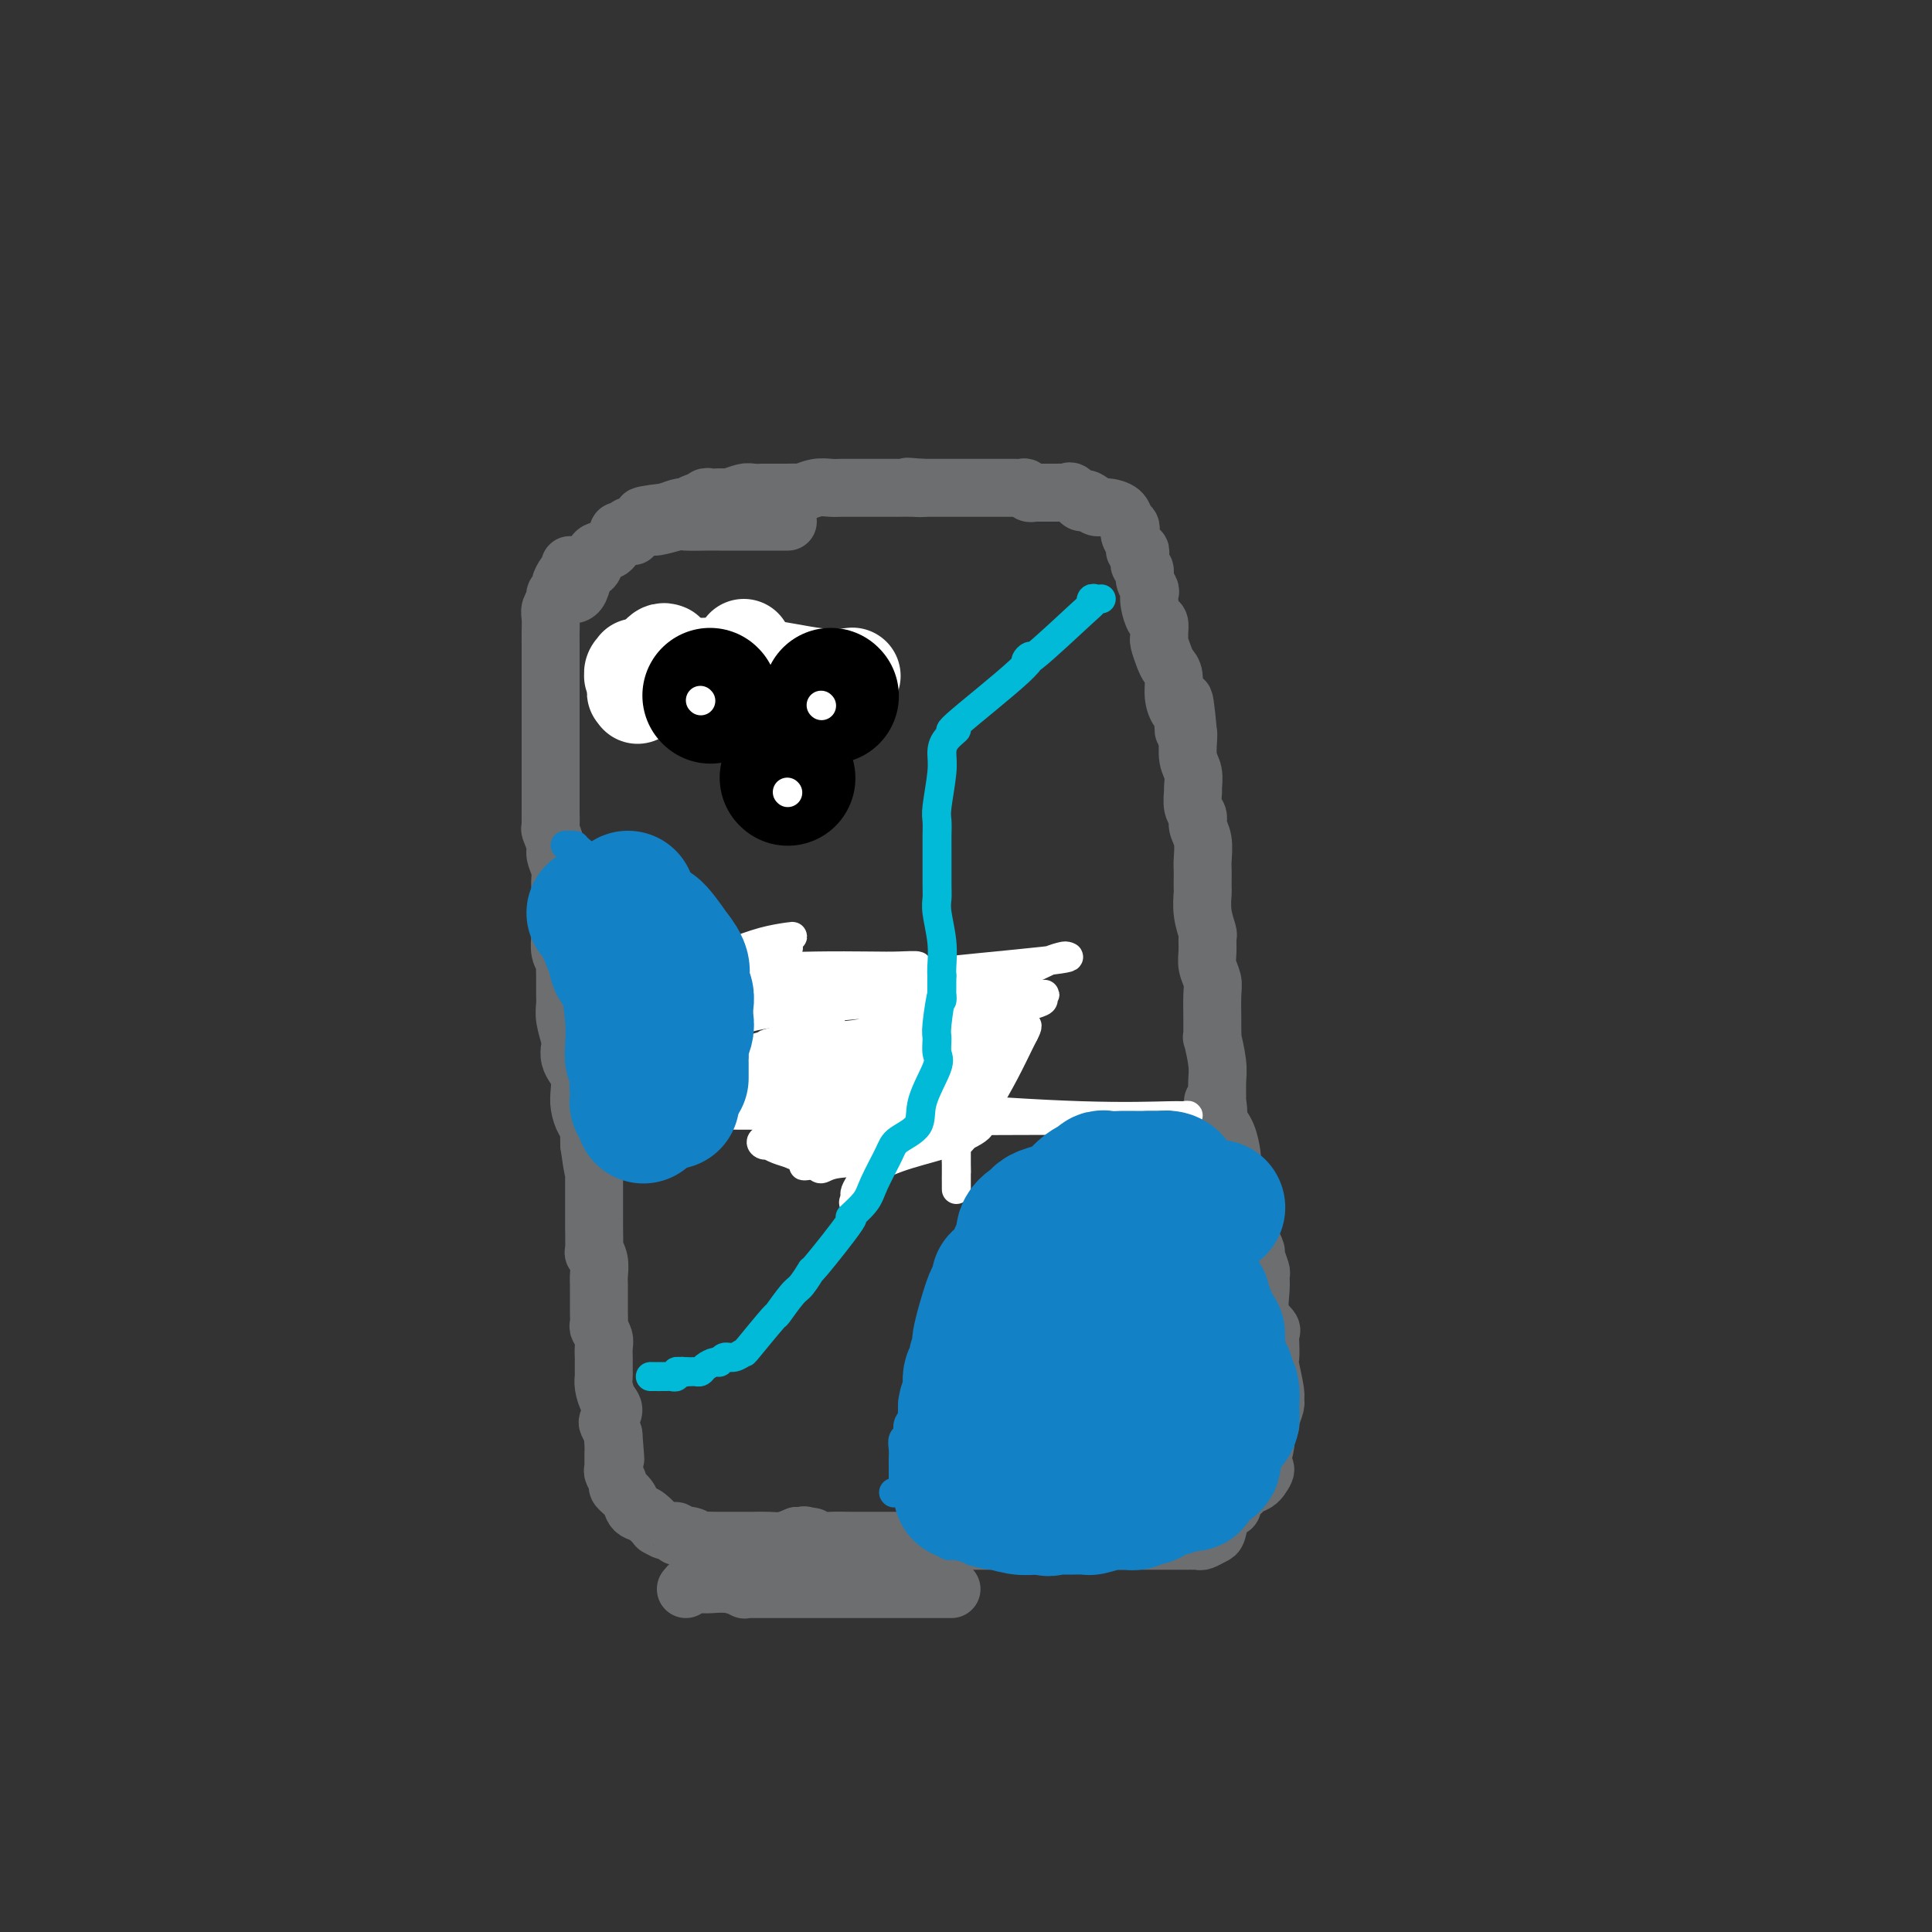 <svg viewBox='0 0 400 400' version='1.1' xmlns='http://www.w3.org/2000/svg' xmlns:xlink='http://www.w3.org/1999/xlink'><rect x="0" y="0" width="400" height="400" fill="#333333" stroke="none"/><g fill='none' stroke='#6D6E70' stroke-width='12' stroke-linecap='round' stroke-linejoin='round'><path d='M163,108c0.098,-0.000 0.197,-0.000 0,0c-0.197,0.000 -0.689,0.000 -1,0c-0.311,-0.000 -0.440,-0.000 -1,0c-0.560,0.000 -1.549,0.000 -2,0c-0.451,-0.000 -0.363,-0.000 -1,0c-0.637,0.000 -1.998,0.000 -3,0c-1.002,-0.000 -1.645,-0.000 -2,0c-0.355,0.000 -0.424,0.000 -1,0c-0.576,-0.000 -1.661,-0.000 -2,0c-0.339,0.000 0.067,0.000 0,0c-0.067,-0.000 -0.607,-0.001 -1,0c-0.393,0.001 -0.641,0.004 -1,0c-0.359,-0.004 -0.830,-0.016 -2,0c-1.170,0.016 -3.038,0.060 -4,0c-0.962,-0.060 -1.018,-0.222 -2,0c-0.982,0.222 -2.890,0.830 -4,1c-1.110,0.170 -1.421,-0.099 -2,0c-0.579,0.099 -1.425,0.565 -2,1c-0.575,0.435 -0.879,0.839 -1,1c-0.121,0.161 -0.061,0.081 0,0'/><path d='M118,117c-0.022,0.438 -0.043,0.877 0,1c0.043,0.123 0.151,-0.069 0,0c-0.151,0.069 -0.561,0.399 -1,1c-0.439,0.601 -0.906,1.474 -1,2c-0.094,0.526 0.185,0.706 0,1c-0.185,0.294 -0.834,0.702 -1,1c-0.166,0.298 0.152,0.487 0,1c-0.152,0.513 -0.773,1.349 -1,2c-0.227,0.651 -0.061,1.116 0,2c0.061,0.884 0.016,2.187 0,3c-0.016,0.813 -0.004,1.135 0,2c0.004,0.865 0.001,2.271 0,3c-0.001,0.729 -0.000,0.780 0,1c0.000,0.220 0.000,0.609 0,1c-0.000,0.391 -0.000,0.782 0,2c0.000,1.218 0.000,3.261 0,4c-0.000,0.739 -0.000,0.172 0,1c0.000,0.828 0.000,3.049 0,4c-0.000,0.951 -0.000,0.631 0,1c0.000,0.369 0.000,1.428 0,2c-0.000,0.572 -0.000,0.656 0,1c0.000,0.344 0.000,0.948 0,2c-0.000,1.052 -0.000,2.552 0,3c0.000,0.448 0.000,-0.158 0,0c-0.000,0.158 -0.000,1.079 0,2c0.000,0.921 0.000,1.844 0,2c-0.000,0.156 -0.000,-0.453 0,0c0.000,0.453 0.000,1.968 0,3c-0.000,1.032 -0.000,1.581 0,2c0.000,0.419 0.000,0.710 0,1'/><path d='M114,168c-0.005,6.298 -0.016,2.042 0,1c0.016,-1.042 0.061,1.128 0,2c-0.061,0.872 -0.227,0.446 0,1c0.227,0.554 0.845,2.089 1,3c0.155,0.911 -0.155,1.199 0,2c0.155,0.801 0.773,2.115 1,3c0.227,0.885 0.061,1.342 0,2c-0.061,0.658 -0.016,1.518 0,2c0.016,0.482 0.005,0.586 0,1c-0.005,0.414 -0.002,1.140 0,2c0.002,0.860 0.004,1.855 0,3c-0.004,1.145 -0.015,2.439 0,3c0.015,0.561 0.057,0.389 0,1c-0.057,0.611 -0.211,2.006 0,3c0.211,0.994 0.789,1.589 1,2c0.211,0.411 0.056,0.640 0,1c-0.056,0.360 -0.011,0.852 0,2c0.011,1.148 -0.011,2.951 0,4c0.011,1.049 0.055,1.345 0,2c-0.055,0.655 -0.208,1.670 0,3c0.208,1.330 0.777,2.974 1,4c0.223,1.026 0.098,1.433 0,2c-0.098,0.567 -0.171,1.295 0,2c0.171,0.705 0.584,1.386 1,2c0.416,0.614 0.833,1.159 1,2c0.167,0.841 0.083,1.978 0,3c-0.083,1.022 -0.166,1.929 0,3c0.166,1.071 0.581,2.308 1,3c0.419,0.692 0.844,0.840 1,1c0.156,0.160 0.045,0.331 0,1c-0.045,0.669 -0.022,1.834 0,3'/><path d='M122,237c1.464,10.762 1.124,3.168 1,1c-0.124,-2.168 -0.033,1.090 0,3c0.033,1.910 0.009,2.471 0,3c-0.009,0.529 -0.002,1.026 0,2c0.002,0.974 0.001,2.424 0,3c-0.001,0.576 -0.001,0.279 0,1c0.001,0.721 0.004,2.461 0,3c-0.004,0.539 -0.015,-0.123 0,1c0.015,1.123 0.057,4.030 0,5c-0.057,0.970 -0.211,0.004 0,0c0.211,-0.004 0.789,0.953 1,2c0.211,1.047 0.057,2.182 0,3c-0.057,0.818 -0.015,1.317 0,2c0.015,0.683 0.004,1.549 0,2c-0.004,0.451 -0.002,0.487 0,1c0.002,0.513 0.004,1.502 0,2c-0.004,0.498 -0.015,0.503 0,1c0.015,0.497 0.057,1.485 0,2c-0.057,0.515 -0.211,0.557 0,1c0.211,0.443 0.789,1.289 1,2c0.211,0.711 0.057,1.289 0,2c-0.057,0.711 -0.016,1.554 0,2c0.016,0.446 0.007,0.493 0,1c-0.007,0.507 -0.011,1.472 0,2c0.011,0.528 0.038,0.618 0,1c-0.038,0.382 -0.140,1.057 0,2c0.140,0.943 0.524,2.153 1,3c0.476,0.847 1.045,1.330 1,2c-0.045,0.670 -0.704,1.527 -1,2c-0.296,0.473 -0.227,0.564 0,1c0.227,0.436 0.614,1.218 1,2'/><path d='M127,297c0.773,9.471 0.207,3.150 0,1c-0.207,-2.150 -0.055,-0.128 0,1c0.055,1.128 0.014,1.362 0,2c-0.014,0.638 0.001,1.681 0,2c-0.001,0.319 -0.016,-0.084 0,0c0.016,0.084 0.064,0.655 0,1c-0.064,0.345 -0.238,0.463 0,1c0.238,0.537 0.889,1.492 1,2c0.111,0.508 -0.319,0.569 0,1c0.319,0.431 1.386,1.234 2,2c0.614,0.766 0.776,1.497 1,2c0.224,0.503 0.510,0.780 1,1c0.490,0.220 1.183,0.384 2,1c0.817,0.616 1.759,1.686 2,2c0.241,0.314 -0.218,-0.126 0,0c0.218,0.126 1.115,0.819 2,1c0.885,0.181 1.760,-0.149 2,0c0.240,0.149 -0.153,0.776 0,1c0.153,0.224 0.852,0.046 1,0c0.148,-0.046 -0.256,0.040 0,0c0.256,-0.040 1.171,-0.207 2,0c0.829,0.207 1.573,0.788 2,1c0.427,0.212 0.537,0.057 1,0c0.463,-0.057 1.278,-0.015 2,0c0.722,0.015 1.351,0.004 2,0c0.649,-0.004 1.317,-0.000 2,0c0.683,0.000 1.379,-0.003 2,0c0.621,0.003 1.166,0.011 2,0c0.834,-0.011 1.955,-0.041 3,0c1.045,0.041 2.013,0.155 3,0c0.987,-0.155 1.994,-0.577 3,-1'/><path d='M165,318c4.963,0.326 2.871,0.140 2,0c-0.871,-0.140 -0.519,-0.234 0,0c0.519,0.234 1.206,0.795 2,1c0.794,0.205 1.694,0.055 3,0c1.306,-0.055 3.019,-0.015 4,0c0.981,0.015 1.229,0.004 2,0c0.771,-0.004 2.064,-0.001 3,0c0.936,0.001 1.517,0.000 2,0c0.483,-0.000 0.870,-0.000 1,0c0.130,0.000 0.002,0.000 1,0c0.998,-0.000 3.122,-0.000 4,0c0.878,0.000 0.511,0.000 1,0c0.489,-0.000 1.833,-0.000 3,0c1.167,0.000 2.158,0.000 3,0c0.842,-0.000 1.535,-0.000 2,0c0.465,0.000 0.703,0.000 1,0c0.297,-0.000 0.652,-0.000 1,0c0.348,0.000 0.689,0.000 1,0c0.311,-0.000 0.593,-0.000 1,0c0.407,0.000 0.939,0.000 1,0c0.061,-0.000 -0.349,-0.000 0,0c0.349,0.000 1.458,0.000 2,0c0.542,-0.000 0.516,-0.000 1,0c0.484,0.000 1.476,0.000 2,0c0.524,-0.000 0.579,-0.000 1,0c0.421,0.000 1.208,0.000 2,0c0.792,0.000 1.588,0.000 2,0c0.412,0.000 0.440,0.000 1,0c0.560,0.000 1.651,0.000 2,0c0.349,0.000 -0.043,0.000 0,0c0.043,0.000 0.522,0.000 1,0'/><path d='M217,319c8.097,0.155 2.338,0.041 1,0c-1.338,-0.041 1.745,-0.011 3,0c1.255,0.011 0.681,0.003 1,0c0.319,-0.003 1.529,-0.001 3,0c1.471,0.001 3.203,0.000 4,0c0.797,-0.000 0.660,-0.000 1,0c0.340,0.000 1.159,0.000 2,0c0.841,-0.000 1.706,-0.000 2,0c0.294,0.000 0.018,0.000 0,0c-0.018,-0.000 0.221,-0.000 1,0c0.779,0.000 2.096,0.000 3,0c0.904,-0.000 1.395,-0.000 2,0c0.605,0.000 1.324,0.000 2,0c0.676,-0.000 1.309,-0.000 2,0c0.691,0.000 1.441,0.001 2,0c0.559,-0.001 0.927,-0.004 1,0c0.073,0.004 -0.149,0.014 0,0c0.149,-0.014 0.669,-0.051 1,0c0.331,0.051 0.475,0.192 1,0c0.525,-0.192 1.432,-0.715 2,-1c0.568,-0.285 0.796,-0.332 1,-1c0.204,-0.668 0.384,-1.958 1,-3c0.616,-1.042 1.670,-1.837 2,-2c0.330,-0.163 -0.063,0.307 0,0c0.063,-0.307 0.580,-1.392 1,-2c0.420,-0.608 0.741,-0.740 1,-1c0.259,-0.260 0.454,-0.647 1,-1c0.546,-0.353 1.442,-0.672 2,-1c0.558,-0.328 0.779,-0.664 1,-1'/><path d='M261,306c1.874,-2.468 0.559,-2.136 0,-2c-0.559,0.136 -0.361,0.078 0,-1c0.361,-1.078 0.885,-3.175 1,-4c0.115,-0.825 -0.180,-0.378 0,-1c0.180,-0.622 0.834,-2.313 1,-3c0.166,-0.687 -0.155,-0.370 0,-1c0.155,-0.630 0.788,-2.209 1,-3c0.212,-0.791 0.004,-0.796 0,-1c-0.004,-0.204 0.194,-0.608 0,-2c-0.194,-1.392 -0.782,-3.772 -1,-5c-0.218,-1.228 -0.066,-1.303 0,-2c0.066,-0.697 0.046,-2.017 0,-3c-0.046,-0.983 -0.118,-1.630 0,-2c0.118,-0.370 0.425,-0.464 0,-1c-0.425,-0.536 -1.582,-1.513 -2,-3c-0.418,-1.487 -0.097,-3.482 0,-5c0.097,-1.518 -0.030,-2.557 0,-3c0.030,-0.443 0.215,-0.289 0,-1c-0.215,-0.711 -0.832,-2.286 -1,-3c-0.168,-0.714 0.114,-0.566 0,-1c-0.114,-0.434 -0.623,-1.449 -1,-2c-0.377,-0.551 -0.622,-0.639 -1,-2c-0.378,-1.361 -0.890,-3.996 -1,-5c-0.110,-1.004 0.181,-0.377 0,-1c-0.181,-0.623 -0.832,-2.497 -1,-3c-0.168,-0.503 0.149,0.364 0,0c-0.149,-0.364 -0.764,-1.959 -1,-3c-0.236,-1.041 -0.094,-1.526 0,-2c0.094,-0.474 0.141,-0.935 0,-2c-0.141,-1.065 -0.469,-2.733 -1,-4c-0.531,-1.267 -1.266,-2.134 -2,-3'/><path d='M252,232c-1.701,-6.990 -0.455,-2.965 0,-2c0.455,0.965 0.118,-1.130 0,-2c-0.118,-0.870 -0.018,-0.515 0,-1c0.018,-0.485 -0.048,-1.811 0,-3c0.048,-1.189 0.209,-2.241 0,-4c-0.209,-1.759 -0.788,-4.225 -1,-5c-0.212,-0.775 -0.056,0.141 0,0c0.056,-0.141 0.011,-1.339 0,-2c-0.011,-0.661 0.011,-0.784 0,-2c-0.011,-1.216 -0.056,-3.524 0,-5c0.056,-1.476 0.212,-2.119 0,-3c-0.212,-0.881 -0.793,-1.998 -1,-3c-0.207,-1.002 -0.041,-1.887 0,-3c0.041,-1.113 -0.041,-2.454 0,-3c0.041,-0.546 0.207,-0.296 0,-1c-0.207,-0.704 -0.788,-2.363 -1,-4c-0.212,-1.637 -0.057,-3.252 0,-4c0.057,-0.748 0.016,-0.630 0,-1c-0.016,-0.370 -0.008,-1.229 0,-2c0.008,-0.771 0.017,-1.453 0,-2c-0.017,-0.547 -0.061,-0.960 0,-2c0.061,-1.040 0.227,-2.706 0,-4c-0.227,-1.294 -0.846,-2.215 -1,-3c-0.154,-0.785 0.156,-1.435 0,-2c-0.156,-0.565 -0.778,-1.045 -1,-2c-0.222,-0.955 -0.046,-2.385 0,-3c0.046,-0.615 -0.040,-0.413 0,-1c0.040,-0.587 0.207,-1.961 0,-3c-0.207,-1.039 -0.786,-1.741 -1,-3c-0.214,-1.259 -0.061,-3.074 0,-4c0.061,-0.926 0.031,-0.963 0,-1'/><path d='M246,152c-1.166,-12.792 -1.082,-4.772 -1,-2c0.082,2.772 0.163,0.295 0,-1c-0.163,-1.295 -0.568,-1.410 -1,-2c-0.432,-0.590 -0.890,-1.657 -1,-3c-0.110,-1.343 0.128,-2.962 0,-4c-0.128,-1.038 -0.623,-1.495 -1,-2c-0.377,-0.505 -0.636,-1.057 -1,-2c-0.364,-0.943 -0.832,-2.278 -1,-3c-0.168,-0.722 -0.035,-0.830 0,-1c0.035,-0.170 -0.030,-0.403 0,-1c0.030,-0.597 0.153,-1.560 0,-2c-0.153,-0.440 -0.581,-0.358 -1,-1c-0.419,-0.642 -0.829,-2.007 -1,-3c-0.171,-0.993 -0.102,-1.614 0,-2c0.102,-0.386 0.238,-0.537 0,-1c-0.238,-0.463 -0.849,-1.237 -1,-2c-0.151,-0.763 0.157,-1.515 0,-2c-0.157,-0.485 -0.778,-0.704 -1,-1c-0.222,-0.296 -0.044,-0.670 0,-1c0.044,-0.330 -0.044,-0.617 0,-1c0.044,-0.383 0.222,-0.862 0,-1c-0.222,-0.138 -0.843,0.065 -1,0c-0.157,-0.065 0.151,-0.398 0,-1c-0.151,-0.602 -0.760,-1.474 -1,-2c-0.240,-0.526 -0.112,-0.705 0,-1c0.112,-0.295 0.209,-0.705 0,-1c-0.209,-0.295 -0.725,-0.474 -1,-1c-0.275,-0.526 -0.311,-1.399 -1,-2c-0.689,-0.601 -2.032,-0.931 -3,-1c-0.968,-0.069 -1.562,0.123 -2,0c-0.438,-0.123 -0.719,-0.562 -1,-1'/><path d='M226,104c-1.891,-1.580 -1.620,-0.031 -2,0c-0.380,0.031 -1.411,-1.456 -2,-2c-0.589,-0.544 -0.735,-0.146 -1,0c-0.265,0.146 -0.649,0.039 -1,0c-0.351,-0.039 -0.668,-0.010 -1,0c-0.332,0.010 -0.680,0.003 -1,0c-0.320,-0.003 -0.610,-0.001 -1,0c-0.390,0.001 -0.878,0.001 -1,0c-0.122,-0.001 0.121,-0.004 0,0c-0.121,0.004 -0.605,0.015 -1,0c-0.395,-0.015 -0.701,-0.057 -1,0c-0.299,0.057 -0.591,0.211 -1,0c-0.409,-0.211 -0.935,-0.789 -1,-1c-0.065,-0.211 0.333,-0.057 0,0c-0.333,0.057 -1.395,0.015 -2,0c-0.605,-0.015 -0.753,-0.004 -1,0c-0.247,0.004 -0.595,0.001 -1,0c-0.405,-0.001 -0.869,-0.000 -1,0c-0.131,0.000 0.070,0.000 0,0c-0.070,-0.000 -0.411,-0.000 -1,0c-0.589,0.000 -1.427,0.000 -2,0c-0.573,-0.000 -0.880,-0.000 -1,0c-0.120,0.000 -0.054,0.000 -1,0c-0.946,-0.000 -2.903,-0.000 -4,0c-1.097,0.000 -1.335,0.000 -2,0c-0.665,-0.000 -1.756,-0.000 -2,0c-0.244,0.000 0.359,0.000 0,0c-0.359,-0.000 -1.679,-0.000 -3,0'/><path d='M191,101c-5.628,-0.464 -2.199,-0.124 -1,0c1.199,0.124 0.166,0.033 -1,0c-1.166,-0.033 -2.467,-0.009 -3,0c-0.533,0.009 -0.299,0.002 -1,0c-0.701,-0.002 -2.338,-0.001 -3,0c-0.662,0.001 -0.348,0.000 -1,0c-0.652,-0.000 -2.271,0.000 -3,0c-0.729,-0.000 -0.568,-0.001 -1,0c-0.432,0.001 -1.457,0.004 -2,0c-0.543,-0.004 -0.603,-0.015 -1,0c-0.397,0.015 -1.132,0.057 -2,0c-0.868,-0.057 -1.868,-0.211 -3,0c-1.132,0.211 -2.395,0.789 -3,1c-0.605,0.211 -0.552,0.057 -1,0c-0.448,-0.057 -1.397,-0.015 -2,0c-0.603,0.015 -0.862,0.004 -1,0c-0.138,-0.004 -0.157,-0.002 -1,0c-0.843,0.002 -2.510,0.004 -3,0c-0.490,-0.004 0.196,-0.015 0,0c-0.196,0.015 -1.275,0.057 -2,0c-0.725,-0.057 -1.097,-0.211 -2,0c-0.903,0.211 -2.336,0.788 -3,1c-0.664,0.212 -0.559,0.061 -1,0c-0.441,-0.061 -1.426,-0.031 -2,0c-0.574,0.031 -0.735,0.065 -1,0c-0.265,-0.065 -0.633,-0.228 -1,0c-0.367,0.228 -0.734,0.848 -1,1c-0.266,0.152 -0.432,-0.166 -1,0c-0.568,0.166 -1.537,0.814 -2,1c-0.463,0.186 -0.418,-0.090 -1,0c-0.582,0.090 -1.791,0.545 -3,1'/><path d='M138,106c-8.676,1.012 -3.865,1.042 -2,1c1.865,-0.042 0.784,-0.154 0,0c-0.784,0.154 -1.272,0.576 -2,1c-0.728,0.424 -1.697,0.849 -2,1c-0.303,0.151 0.060,0.027 0,0c-0.060,-0.027 -0.542,0.045 -1,0c-0.458,-0.045 -0.892,-0.205 -1,0c-0.108,0.205 0.111,0.776 0,1c-0.111,0.224 -0.551,0.101 -1,0c-0.449,-0.101 -0.908,-0.181 -1,0c-0.092,0.181 0.182,0.623 0,1c-0.182,0.377 -0.818,0.690 -1,1c-0.182,0.310 0.092,0.619 0,1c-0.092,0.381 -0.551,0.836 -1,1c-0.449,0.164 -0.890,0.036 -1,0c-0.110,-0.036 0.111,0.018 0,0c-0.111,-0.018 -0.555,-0.109 -1,0c-0.445,0.109 -0.893,0.418 -1,1c-0.107,0.582 0.125,1.438 0,2c-0.125,0.562 -0.608,0.830 -1,1c-0.392,0.170 -0.693,0.241 -1,1c-0.307,0.759 -0.621,2.204 -1,3c-0.379,0.796 -0.823,0.942 -1,1c-0.177,0.058 -0.089,0.029 0,0'/></g>
<g fill='none' stroke='#000000' stroke-width='20' stroke-linecap='round' stroke-linejoin='round'><path d='M134,140c0.000,0.000 0.100,0.100 0.1,0.1'/><path d='M159,140c0.000,0.000 0.100,0.100 0.1,0.1'/></g>
<g fill='none' stroke='#FFFFFF' stroke-width='20' stroke-linecap='round' stroke-linejoin='round'><path d='M159,145c-0.003,0.287 -0.005,0.574 0,0c0.005,-0.574 0.018,-2.008 0,-3c-0.018,-0.992 -0.068,-1.540 0,-2c0.068,-0.460 0.253,-0.830 0,-1c-0.253,-0.170 -0.943,-0.139 -1,0c-0.057,0.139 0.521,0.387 0,0c-0.521,-0.387 -2.140,-1.410 -3,-2c-0.860,-0.590 -0.963,-0.746 -1,-1c-0.037,-0.254 -0.010,-0.607 0,-1c0.010,-0.393 0.003,-0.827 0,-1c-0.003,-0.173 -0.001,-0.087 0,0'/><path d='M138,135c-0.310,-0.120 -0.619,-0.239 -1,0c-0.381,0.239 -0.833,0.837 -1,1c-0.167,0.163 -0.049,-0.110 0,0c0.049,0.110 0.028,0.603 0,1c-0.028,0.397 -0.063,0.698 0,1c0.063,0.302 0.223,0.605 0,1c-0.223,0.395 -0.829,0.880 -1,1c-0.171,0.120 0.094,-0.127 0,0c-0.094,0.127 -0.547,0.627 -1,1c-0.453,0.373 -0.906,0.619 -1,1c-0.094,0.381 0.171,0.896 0,1c-0.171,0.104 -0.777,-0.203 -1,0c-0.223,0.203 -0.064,0.915 0,1c0.064,0.085 0.032,-0.458 0,-1'/><path d='M132,143c-0.945,1.055 -0.307,-0.309 0,-1c0.307,-0.691 0.282,-0.711 0,-1c-0.282,-0.289 -0.821,-0.848 -1,-1c-0.179,-0.152 0.001,0.103 0,0c-0.001,-0.103 -0.183,-0.563 0,-1c0.183,-0.437 0.731,-0.851 1,-1c0.269,-0.149 0.261,-0.032 0,0c-0.261,0.032 -0.773,-0.020 1,0c1.773,0.020 5.830,0.110 10,0c4.170,-0.110 8.452,-0.422 13,0c4.548,0.422 9.364,1.577 13,2c3.636,0.423 6.094,0.114 7,0c0.906,-0.114 0.259,-0.033 0,0c-0.259,0.033 -0.129,0.016 0,0'/></g>
<g fill='none' stroke='#000000' stroke-width='28' stroke-linecap='round' stroke-linejoin='round'><path d='M147,144c0.000,0.000 0.100,0.100 0.1,0.1'/><path d='M172,144c0.000,0.000 0.100,0.100 0.1,0.1'/><path d='M163,161c0.000,0.000 0.100,0.100 0.1,0.1'/></g>
<g fill='none' stroke='#FFFFFF' stroke-width='6' stroke-linecap='round' stroke-linejoin='round'><path d='M145,145c0.000,0.000 0.100,0.100 0.1,0.1'/><path d='M170,146c0.000,0.000 0.100,0.100 0.1,0.1'/><path d='M163,164c0.000,0.000 0.100,0.100 0.1,0.1'/></g>
<g fill='none' stroke='#000000' stroke-width='6' stroke-linecap='round' stroke-linejoin='round'><path d='M179,202c-0.333,-0.000 -0.667,-0.000 -1,0c-0.333,0.000 -0.667,0.000 -1,0c-0.333,-0.000 -0.667,-0.000 -1,0c-0.333,0.000 -0.666,0.000 -1,0c-0.334,-0.000 -0.669,-0.000 -1,0c-0.331,0.000 -0.657,0.000 -1,0c-0.343,-0.000 -0.704,-0.000 -1,0c-0.296,0.000 -0.527,0.000 -1,0c-0.473,-0.000 -1.187,-0.000 -2,0c-0.813,0.000 -1.723,0.000 -2,0c-0.277,-0.000 0.080,-0.001 0,0c-0.080,0.001 -0.596,0.003 -1,0c-0.404,-0.003 -0.697,-0.011 -1,0c-0.303,0.011 -0.617,0.042 -1,0c-0.383,-0.042 -0.835,-0.155 -1,0c-0.165,0.155 -0.045,0.580 0,1c0.045,0.420 0.013,0.834 0,1c-0.013,0.166 -0.006,0.083 0,0'/><path d='M156,218c0.301,0.032 0.602,0.064 1,0c0.398,-0.064 0.894,-0.223 1,0c0.106,0.223 -0.178,0.830 0,1c0.178,0.170 0.818,-0.095 1,0c0.182,0.095 -0.095,0.550 0,1c0.095,0.450 0.562,0.894 1,1c0.438,0.106 0.849,-0.125 1,0c0.151,0.125 0.043,0.607 0,1c-0.043,0.393 -0.022,0.696 0,1'/><path d='M161,223c1.000,1.013 1.000,1.045 1,1c0.000,-0.045 0.000,-0.166 0,0c-0.000,0.166 -0.000,0.618 0,1c0.000,0.382 0.000,0.694 0,1c-0.000,0.306 -0.001,0.608 0,1c0.001,0.392 0.004,0.875 0,1c-0.004,0.125 -0.015,-0.107 0,0c0.015,0.107 0.057,0.553 0,1c-0.057,0.447 -0.212,0.894 0,1c0.212,0.106 0.792,-0.129 1,0c0.208,0.129 0.046,0.622 0,1c-0.046,0.378 0.026,0.640 0,1c-0.026,0.360 -0.150,0.817 0,1c0.150,0.183 0.575,0.091 1,0'/><path d='M164,233c0.647,1.547 0.765,0.415 1,0c0.235,-0.415 0.588,-0.111 1,0c0.412,0.111 0.884,0.030 1,0c0.116,-0.030 -0.124,-0.008 0,0c0.124,0.008 0.612,0.001 1,0c0.388,-0.001 0.678,0.003 1,0c0.322,-0.003 0.678,-0.015 1,0c0.322,0.015 0.612,0.055 1,0c0.388,-0.055 0.874,-0.207 1,0c0.126,0.207 -0.107,0.773 0,1c0.107,0.227 0.553,0.113 1,0'/><path d='M173,234c1.574,0.095 1.009,-0.167 1,0c-0.009,0.167 0.536,0.763 1,1c0.464,0.237 0.845,0.116 1,0c0.155,-0.116 0.083,-0.226 0,0c-0.083,0.226 -0.176,0.790 0,1c0.176,0.210 0.621,0.068 1,0c0.379,-0.068 0.690,-0.060 1,0c0.310,0.060 0.618,0.174 1,0c0.382,-0.174 0.838,-0.634 1,-1c0.162,-0.366 0.029,-0.637 0,-1c-0.029,-0.363 0.045,-0.818 0,-1c-0.045,-0.182 -0.208,-0.090 0,0c0.208,0.090 0.788,0.179 1,0c0.212,-0.179 0.057,-0.625 0,-1c-0.057,-0.375 -0.015,-0.678 0,-1c0.015,-0.322 0.004,-0.663 0,-1c-0.004,-0.337 -0.002,-0.668 0,-1'/><path d='M181,229c0.264,-1.081 -0.076,-0.283 0,0c0.076,0.283 0.569,0.050 1,0c0.431,-0.050 0.800,0.081 1,0c0.200,-0.081 0.232,-0.376 1,0c0.768,0.376 2.272,1.421 3,2c0.728,0.579 0.681,0.691 1,1c0.319,0.309 1.002,0.815 2,1c0.998,0.185 2.309,0.049 3,0c0.691,-0.049 0.763,-0.012 1,0c0.237,0.012 0.638,0.000 1,0c0.362,-0.000 0.685,0.012 1,0c0.315,-0.012 0.623,-0.048 1,0c0.377,0.048 0.823,0.181 1,0c0.177,-0.181 0.085,-0.678 0,-1c-0.085,-0.322 -0.163,-0.471 0,-1c0.163,-0.529 0.569,-1.437 1,-2c0.431,-0.563 0.889,-0.780 1,-1c0.111,-0.220 -0.124,-0.444 0,-1c0.124,-0.556 0.607,-1.445 1,-2c0.393,-0.555 0.697,-0.778 1,-1'/><path d='M202,224c0.929,-2.028 0.253,-2.597 0,-3c-0.253,-0.403 -0.082,-0.641 0,-1c0.082,-0.359 0.074,-0.839 0,-1c-0.074,-0.161 -0.216,-0.005 0,0c0.216,0.005 0.790,-0.143 1,-1c0.210,-0.857 0.057,-2.423 0,-3c-0.057,-0.577 -0.016,-0.165 0,0c0.016,0.165 0.008,0.082 0,0'/><path d='M201,207c0.122,-0.416 0.244,-0.832 0,-1c-0.244,-0.168 -0.854,-0.087 -1,0c-0.146,0.087 0.172,0.181 0,0c-0.172,-0.181 -0.834,-0.637 -1,-1c-0.166,-0.363 0.163,-0.633 0,-1c-0.163,-0.367 -0.817,-0.830 -1,-1c-0.183,-0.170 0.105,-0.045 0,0c-0.105,0.045 -0.602,0.012 -1,0c-0.398,-0.012 -0.698,-0.004 -1,0c-0.302,0.004 -0.606,0.002 -1,0c-0.394,-0.002 -0.879,-0.004 -1,0c-0.121,0.004 0.121,0.015 0,0c-0.121,-0.015 -0.606,-0.057 -1,0c-0.394,0.057 -0.697,0.211 -1,0c-0.303,-0.211 -0.606,-0.789 -1,-1c-0.394,-0.211 -0.879,-0.057 -1,0c-0.121,0.057 0.123,0.015 0,0c-0.123,-0.015 -0.611,-0.004 -1,0c-0.389,0.004 -0.679,0.001 -1,0c-0.321,-0.001 -0.674,-0.000 -1,0c-0.326,0.000 -0.626,0.000 -1,0c-0.374,-0.000 -0.821,-0.000 -1,0c-0.179,0.000 -0.089,0.000 0,0'/><path d='M185,202c-2.038,-0.155 -1.134,-0.041 -1,0c0.134,0.041 -0.502,0.011 -1,0c-0.498,-0.011 -0.856,-0.003 -1,0c-0.144,0.003 -0.072,0.002 0,0'/></g>
<g fill='none' stroke='#FFFFFF' stroke-width='6' stroke-linecap='round' stroke-linejoin='round'><path d='M169,203c-0.211,-0.091 -0.421,-0.182 -1,0c-0.579,0.182 -1.526,0.636 -3,1c-1.474,0.364 -3.476,0.639 -5,1c-1.524,0.361 -2.572,0.808 -3,1c-0.428,0.192 -0.237,0.129 1,0c1.237,-0.129 3.521,-0.322 8,-1c4.479,-0.678 11.154,-1.840 21,-3c9.846,-1.160 22.864,-2.318 29,-3c6.136,-0.682 5.391,-0.888 5,-1c-0.391,-0.112 -0.428,-0.128 -1,0c-0.572,0.128 -1.679,0.401 -3,1c-1.321,0.599 -2.856,1.523 -5,2c-2.144,0.477 -4.898,0.506 -7,1c-2.102,0.494 -3.551,1.453 -5,2c-1.449,0.547 -2.899,0.683 -4,1c-1.101,0.317 -1.852,0.817 -3,1c-1.148,0.183 -2.694,0.049 -4,0c-1.306,-0.049 -2.373,-0.014 -4,0c-1.627,0.014 -3.813,0.007 -6,0'/><path d='M179,206c-2.615,0.052 -2.154,0.183 -2,0c0.154,-0.183 -0.001,-0.680 0,-1c0.001,-0.320 0.157,-0.464 1,-1c0.843,-0.536 2.374,-1.464 4,-2c1.626,-0.536 3.349,-0.680 5,-1c1.651,-0.320 3.231,-0.817 3,-1c-0.231,-0.183 -2.272,-0.053 -4,0c-1.728,0.053 -3.142,0.029 -6,0c-2.858,-0.029 -7.159,-0.064 -11,0c-3.841,0.064 -7.220,0.228 -11,0c-3.780,-0.228 -7.959,-0.848 -10,-1c-2.041,-0.152 -1.944,0.163 -2,0c-0.056,-0.163 -0.264,-0.804 0,-1c0.264,-0.196 1.000,0.052 2,0c1.000,-0.052 2.263,-0.403 4,-1c1.737,-0.597 3.947,-1.439 6,-2c2.053,-0.561 3.950,-0.842 5,-1c1.050,-0.158 1.253,-0.192 1,0c-0.253,0.192 -0.963,0.612 -1,1c-0.037,0.388 0.599,0.745 0,2c-0.599,1.255 -2.431,3.408 -4,5c-1.569,1.592 -2.874,2.623 -4,4c-1.126,1.377 -2.072,3.102 -3,4c-0.928,0.898 -1.836,0.971 -2,1c-0.164,0.029 0.418,0.015 1,0'/><path d='M151,211c-1.689,2.723 0.090,1.030 3,0c2.910,-1.030 6.952,-1.397 13,-2c6.048,-0.603 14.101,-1.441 23,-2c8.899,-0.559 18.643,-0.837 23,-1c4.357,-0.163 3.328,-0.210 3,0c-0.328,0.210 0.045,0.676 0,1c-0.045,0.324 -0.510,0.507 -2,1c-1.490,0.493 -4.007,1.295 -6,2c-1.993,0.705 -3.464,1.314 -5,2c-1.536,0.686 -3.139,1.450 -5,2c-1.861,0.550 -3.981,0.885 -6,1c-2.019,0.115 -3.939,0.010 -6,0c-2.061,-0.010 -4.264,0.074 -5,0c-0.736,-0.074 -0.005,-0.307 2,-1c2.005,-0.693 5.284,-1.846 9,-3c3.716,-1.154 7.869,-2.308 10,-3c2.131,-0.692 2.241,-0.923 2,-1c-0.241,-0.077 -0.833,0.001 -1,0c-0.167,-0.001 0.092,-0.079 -1,0c-1.092,0.079 -3.534,0.315 -6,1c-2.466,0.685 -4.955,1.819 -8,3c-3.045,1.181 -6.645,2.408 -10,3c-3.355,0.592 -6.466,0.551 -10,1c-3.534,0.449 -7.490,1.390 -10,2c-2.510,0.610 -3.574,0.889 -4,1c-0.426,0.111 -0.213,0.056 0,0'/><path d='M154,218c-6.758,1.357 0.345,-0.251 3,-1c2.655,-0.749 0.860,-0.639 2,-1c1.140,-0.361 5.215,-1.191 8,-2c2.785,-0.809 4.280,-1.596 5,-2c0.720,-0.404 0.664,-0.427 0,0c-0.664,0.427 -1.935,1.302 -4,2c-2.065,0.698 -4.923,1.220 -8,2c-3.077,0.780 -6.372,1.818 -10,3c-3.628,1.182 -7.590,2.506 -9,3c-1.410,0.494 -0.270,0.157 0,0c0.270,-0.157 -0.331,-0.133 0,0c0.331,0.133 1.596,0.375 3,0c1.404,-0.375 2.949,-1.368 6,-2c3.051,-0.632 7.609,-0.901 14,-1c6.391,-0.099 14.616,-0.026 20,0c5.384,0.026 7.928,0.005 10,0c2.072,-0.005 3.671,0.006 4,0c0.329,-0.006 -0.613,-0.028 -1,0c-0.387,0.028 -0.220,0.106 -1,0c-0.780,-0.106 -2.509,-0.396 -4,0c-1.491,0.396 -2.746,1.479 -4,2c-1.254,0.521 -2.507,0.479 -4,1c-1.493,0.521 -3.225,1.605 -4,2c-0.775,0.395 -0.593,0.101 -1,0c-0.407,-0.101 -1.405,-0.008 -1,0c0.405,0.008 2.212,-0.070 3,0c0.788,0.070 0.558,0.288 1,0c0.442,-0.288 1.555,-1.082 4,-2c2.445,-0.918 6.223,-1.959 10,-3'/><path d='M196,219c4.500,-0.729 7.750,-0.050 8,0c0.250,0.050 -2.499,-0.529 -5,0c-2.501,0.529 -4.755,2.166 -6,3c-1.245,0.834 -1.483,0.866 -4,1c-2.517,0.134 -7.314,0.371 -11,1c-3.686,0.629 -6.262,1.649 -8,2c-1.738,0.351 -2.638,0.033 -3,0c-0.362,-0.033 -0.187,0.220 0,0c0.187,-0.220 0.385,-0.914 0,-1c-0.385,-0.086 -1.354,0.435 0,0c1.354,-0.435 5.031,-1.825 8,-3c2.969,-1.175 5.229,-2.136 7,-3c1.771,-0.864 3.051,-1.630 3,-2c-0.051,-0.370 -1.435,-0.344 -3,0c-1.565,0.344 -3.313,1.006 -6,2c-2.687,0.994 -6.314,2.319 -9,3c-2.686,0.681 -4.431,0.719 -6,1c-1.569,0.281 -2.961,0.807 -4,1c-1.039,0.193 -1.725,0.055 -2,0c-0.275,-0.055 -0.137,-0.028 0,0'/><path d='M155,224c-4.331,1.002 -1.657,0.006 1,0c2.657,-0.006 5.299,0.980 11,2c5.701,1.020 14.461,2.076 25,3c10.539,0.924 22.856,1.715 32,2c9.144,0.285 15.114,0.062 18,0c2.886,-0.062 2.688,0.036 3,0c0.312,-0.036 1.134,-0.206 1,0c-0.134,0.206 -1.224,0.788 -2,1c-0.776,0.212 -1.238,0.053 -2,0c-0.762,-0.053 -1.825,-0.000 -8,0c-6.175,0.000 -17.461,-0.052 -27,0c-9.539,0.052 -17.329,0.207 -25,0c-7.671,-0.207 -15.221,-0.776 -22,-1c-6.779,-0.224 -12.787,-0.102 -15,0c-2.213,0.102 -0.632,0.185 0,0c0.632,-0.185 0.316,-0.638 0,-1c-0.316,-0.362 -0.631,-0.633 0,-1c0.631,-0.367 2.209,-0.830 3,-1c0.791,-0.170 0.796,-0.045 1,0c0.204,0.045 0.609,0.012 1,0c0.391,-0.012 0.770,-0.004 2,0c1.230,0.004 3.311,0.003 5,0c1.689,-0.003 2.987,-0.008 7,0c4.013,0.008 10.740,0.030 14,0c3.260,-0.030 3.052,-0.110 3,0c-0.052,0.110 0.054,0.411 0,1c-0.054,0.589 -0.266,1.464 -1,2c-0.734,0.536 -1.991,0.731 -3,1c-1.009,0.269 -1.772,0.611 -2,1c-0.228,0.389 0.078,0.825 0,1c-0.078,0.175 -0.539,0.087 -1,0'/><path d='M174,234c-1.358,1.155 -1.254,1.041 -1,1c0.254,-0.041 0.656,-0.011 1,0c0.344,0.011 0.628,0.003 1,0c0.372,-0.003 0.831,-0.001 1,0c0.169,0.001 0.048,0.000 0,0c-0.048,-0.000 -0.024,-0.000 0,0'/><path d='M197,224c-0.113,0.029 -0.226,0.058 0,0c0.226,-0.058 0.793,-0.202 1,0c0.207,0.202 0.056,0.749 0,2c-0.056,1.251 -0.015,3.205 0,5c0.015,1.795 0.004,3.430 0,5c-0.004,1.570 -0.001,3.076 0,5c0.001,1.924 -0.001,4.267 0,5c0.001,0.733 0.004,-0.144 0,-1c-0.004,-0.856 -0.016,-1.692 0,-2c0.016,-0.308 0.060,-0.087 0,-2c-0.060,-1.913 -0.225,-5.958 0,-9c0.225,-3.042 0.841,-5.080 1,-7c0.159,-1.920 -0.139,-3.723 0,-5c0.139,-1.277 0.714,-2.030 1,-2c0.286,0.030 0.283,0.842 0,1c-0.283,0.158 -0.847,-0.340 -1,0c-0.153,0.340 0.105,1.518 0,3c-0.105,1.482 -0.574,3.270 -1,6c-0.426,2.730 -0.810,6.403 -1,8c-0.190,1.597 -0.186,1.119 0,1c0.186,-0.119 0.554,0.123 1,0c0.446,-0.123 0.970,-0.610 2,-2c1.030,-1.390 2.565,-3.682 4,-6c1.435,-2.318 2.771,-4.663 4,-7c1.229,-2.337 2.351,-4.668 3,-6c0.649,-1.332 0.824,-1.666 1,-2'/><path d='M212,214c1.902,-3.450 -0.843,-1.076 -2,0c-1.157,1.076 -0.727,0.854 -1,1c-0.273,0.146 -1.250,0.660 -3,3c-1.750,2.340 -4.273,6.506 -6,9c-1.727,2.494 -2.659,3.316 -3,4c-0.341,0.684 -0.091,1.229 0,1c0.091,-0.229 0.024,-1.233 0,-2c-0.024,-0.767 -0.007,-1.298 0,-2c0.007,-0.702 0.002,-1.574 0,-3c-0.002,-1.426 -0.000,-3.407 0,-6c0.000,-2.593 0.000,-5.800 0,-8c-0.000,-2.200 0.000,-3.395 0,-4c-0.000,-0.605 -0.001,-0.620 0,1c0.001,1.620 0.004,4.877 0,7c-0.004,2.123 -0.016,3.113 0,5c0.016,1.887 0.061,4.671 0,6c-0.061,1.329 -0.228,1.202 0,1c0.228,-0.202 0.849,-0.480 1,-1c0.151,-0.520 -0.170,-1.283 0,-2c0.170,-0.717 0.830,-1.388 2,-3c1.170,-1.612 2.850,-4.163 5,-6c2.150,-1.837 4.769,-2.959 6,-4c1.231,-1.041 1.072,-2.001 1,-2c-0.072,0.001 -0.058,0.962 0,1c0.058,0.038 0.159,-0.846 -1,0c-1.159,0.846 -3.580,3.423 -6,6'/><path d='M205,216c-1.969,2.374 -3.890,5.808 -5,8c-1.110,2.192 -1.408,3.141 -2,4c-0.592,0.859 -1.480,1.628 -2,2c-0.520,0.372 -0.674,0.347 -1,0c-0.326,-0.347 -0.823,-1.015 -1,-2c-0.177,-0.985 -0.034,-2.288 0,-3c0.034,-0.712 -0.041,-0.834 0,-1c0.041,-0.166 0.197,-0.377 -1,1c-1.197,1.377 -3.747,4.342 -6,8c-2.253,3.658 -4.209,8.008 -6,11c-1.791,2.992 -3.416,4.625 -4,5c-0.584,0.375 -0.128,-0.507 0,-1c0.128,-0.493 -0.071,-0.596 0,-1c0.071,-0.404 0.411,-1.110 1,-2c0.589,-0.890 1.425,-1.963 3,-3c1.575,-1.037 3.887,-2.037 7,-3c3.113,-0.963 7.026,-1.889 10,-3c2.974,-1.111 5.009,-2.406 5,-3c-0.009,-0.594 -2.061,-0.486 -4,0c-1.939,0.486 -3.766,1.350 -5,2c-1.234,0.650 -1.875,1.086 -4,2c-2.125,0.914 -5.735,2.307 -9,3c-3.265,0.693 -6.187,0.687 -8,1c-1.813,0.313 -2.518,0.947 -3,1c-0.482,0.053 -0.741,-0.473 -1,-1'/><path d='M169,241c-5.262,1.059 -1.418,-0.294 0,-1c1.418,-0.706 0.409,-0.763 0,-1c-0.409,-0.237 -0.219,-0.652 0,-1c0.219,-0.348 0.466,-0.630 1,-1c0.534,-0.370 1.353,-0.828 2,-1c0.647,-0.172 1.120,-0.057 1,0c-0.120,0.057 -0.834,0.057 -1,0c-0.166,-0.057 0.215,-0.172 0,0c-0.215,0.172 -1.026,0.631 -2,1c-0.974,0.369 -2.109,0.649 -3,1c-0.891,0.351 -1.536,0.773 -2,1c-0.464,0.227 -0.748,0.258 -1,0c-0.252,-0.258 -0.473,-0.805 0,-1c0.473,-0.195 1.640,-0.039 3,-1c1.360,-0.961 2.912,-3.038 4,-4c1.088,-0.962 1.711,-0.809 2,-1c0.289,-0.191 0.242,-0.727 0,-1c-0.242,-0.273 -0.680,-0.283 -1,0c-0.320,0.283 -0.521,0.861 -1,1c-0.479,0.139 -1.236,-0.159 -2,0c-0.764,0.159 -1.535,0.775 -2,1c-0.465,0.225 -0.625,0.061 -1,0c-0.375,-0.061 -0.964,-0.017 -1,0c-0.036,0.017 0.482,0.009 1,0'/><path d='M166,233c-0.827,0.309 0.604,0.083 2,0c1.396,-0.083 2.755,-0.022 5,0c2.245,0.022 5.376,0.006 7,0c1.624,-0.006 1.740,-0.002 2,0c0.260,0.002 0.664,0.000 1,0c0.336,-0.000 0.605,-0.000 1,0c0.395,0.000 0.917,0.000 1,0c0.083,-0.000 -0.274,-0.000 0,0c0.274,0.000 1.180,0.001 2,0c0.820,-0.001 1.553,-0.003 2,0c0.447,0.003 0.608,0.010 1,0c0.392,-0.010 1.014,-0.038 1,0c-0.014,0.038 -0.666,0.143 -1,0c-0.334,-0.143 -0.352,-0.532 -2,0c-1.648,0.532 -4.928,1.985 -7,3c-2.072,1.015 -2.937,1.592 -4,2c-1.063,0.408 -2.325,0.648 -3,1c-0.675,0.352 -0.764,0.815 -1,1c-0.236,0.185 -0.618,0.093 -1,0'/><path d='M172,240c-2.737,1.083 -0.581,0.291 0,0c0.581,-0.291 -0.413,-0.081 -1,0c-0.587,0.081 -0.765,0.033 -1,0c-0.235,-0.033 -0.526,-0.051 -1,0c-0.474,0.051 -1.131,0.171 -2,0c-0.869,-0.171 -1.949,-0.633 -3,-1c-1.051,-0.367 -2.074,-0.637 -3,-1c-0.926,-0.363 -1.754,-0.817 -2,-1c-0.246,-0.183 0.089,-0.095 0,0c-0.089,0.095 -0.601,0.197 -1,0c-0.399,-0.197 -0.684,-0.692 0,-1c0.684,-0.308 2.338,-0.429 4,-1c1.662,-0.571 3.332,-1.592 4,-2c0.668,-0.408 0.334,-0.204 0,0'/></g>
<g fill='none' stroke='#00BAD8' stroke-width='6' stroke-linecap='round' stroke-linejoin='round'><path d='M228,124c-0.314,0.034 -0.628,0.067 -1,0c-0.372,-0.067 -0.801,-0.236 -1,0c-0.199,0.236 -0.167,0.876 0,1c0.167,0.124 0.468,-0.270 -2,2c-2.468,2.270 -7.706,7.202 -10,9c-2.294,1.798 -1.644,0.463 -1,0c0.644,-0.463 1.283,-0.052 -2,3c-3.283,3.052 -10.486,8.746 -13,11c-2.514,2.254 -0.338,1.069 0,1c0.338,-0.069 -1.163,0.977 -2,2c-0.837,1.023 -1.009,2.021 -1,3c0.009,0.979 0.199,1.938 0,4c-0.199,2.062 -0.785,5.228 -1,7c-0.215,1.772 -0.057,2.151 0,3c0.057,0.849 0.014,2.167 0,3c-0.014,0.833 -0.000,1.180 0,3c0.000,1.820 -0.014,5.114 0,7c0.014,1.886 0.056,2.364 0,3c-0.056,0.636 -0.211,1.428 0,3c0.211,1.572 0.788,3.923 1,6c0.212,2.077 0.061,3.879 0,5c-0.061,1.121 -0.030,1.560 0,2'/><path d='M195,202c-0.093,8.160 0.174,4.058 0,4c-0.174,-0.058 -0.790,3.926 -1,6c-0.210,2.074 -0.014,2.239 0,3c0.014,0.761 -0.154,2.119 0,3c0.154,0.881 0.629,1.286 0,3c-0.629,1.714 -2.361,4.738 -3,7c-0.639,2.262 -0.186,3.763 -1,5c-0.814,1.237 -2.897,2.211 -4,3c-1.103,0.789 -1.227,1.393 -2,3c-0.773,1.607 -2.194,4.215 -3,6c-0.806,1.785 -0.995,2.745 -2,4c-1.005,1.255 -2.826,2.806 -3,3c-0.174,0.194 1.298,-0.968 0,1c-1.298,1.968 -5.364,7.065 -7,9c-1.636,1.935 -0.840,0.709 -1,1c-0.160,0.291 -1.277,2.100 -2,3c-0.723,0.900 -1.054,0.891 -2,2c-0.946,1.109 -2.508,3.334 -3,4c-0.492,0.666 0.086,-0.229 -1,1c-1.086,1.229 -3.835,4.582 -5,6c-1.165,1.418 -0.745,0.901 -1,1c-0.255,0.099 -1.185,0.814 -2,1c-0.815,0.186 -1.514,-0.157 -2,0c-0.486,0.157 -0.760,0.812 -1,1c-0.240,0.188 -0.445,-0.093 -1,0c-0.555,0.093 -1.458,0.561 -2,1c-0.542,0.439 -0.723,0.850 -1,1c-0.277,0.150 -0.652,0.040 -1,0c-0.348,-0.040 -0.671,-0.012 -1,0c-0.329,0.012 -0.665,0.006 -1,0'/><path d='M142,284c-2.255,0.769 -1.392,0.192 -1,0c0.392,-0.192 0.315,0.001 0,0c-0.315,-0.001 -0.866,-0.196 -1,0c-0.134,0.196 0.149,0.785 0,1c-0.149,0.215 -0.731,0.058 -1,0c-0.269,-0.058 -0.226,-0.016 -1,0c-0.774,0.016 -2.364,0.004 -3,0c-0.636,-0.004 -0.318,-0.002 0,0'/></g>
<g fill='none' stroke='#1381C5' stroke-width='6' stroke-linecap='round' stroke-linejoin='round'><path d='M185,309c0.000,0.000 0.100,0.100 0.1,0.1'/><path d='M187,306c-0.001,-0.750 -0.001,-1.500 0,-2c0.001,-0.500 0.004,-0.749 0,-1c-0.004,-0.251 -0.016,-0.504 0,-1c0.016,-0.496 0.061,-1.234 0,-2c-0.061,-0.766 -0.228,-1.560 0,-2c0.228,-0.440 0.850,-0.525 1,-1c0.150,-0.475 -0.171,-1.339 0,-2c0.171,-0.661 0.833,-1.117 1,-2c0.167,-0.883 -0.163,-2.192 0,-3c0.163,-0.808 0.817,-1.115 1,-2c0.183,-0.885 -0.105,-2.349 0,-3c0.105,-0.651 0.604,-0.491 1,-1c0.396,-0.509 0.688,-1.689 1,-3c0.312,-1.311 0.645,-2.755 1,-4c0.355,-1.245 0.732,-2.292 1,-3c0.268,-0.708 0.425,-1.077 1,-2c0.575,-0.923 1.566,-2.398 2,-4c0.434,-1.602 0.309,-3.329 1,-5c0.691,-1.671 2.197,-3.286 3,-4c0.803,-0.714 0.904,-0.526 1,-1c0.096,-0.474 0.189,-1.611 1,-3c0.811,-1.389 2.342,-3.032 3,-4c0.658,-0.968 0.444,-1.261 1,-2c0.556,-0.739 1.881,-1.925 3,-3c1.119,-1.075 2.032,-2.041 3,-3c0.968,-0.959 1.991,-1.912 3,-3c1.009,-1.088 2.002,-2.311 3,-3c0.998,-0.689 1.999,-0.845 3,-1'/><path d='M222,236c4.266,-4.072 2.929,-0.751 3,0c0.071,0.751 1.548,-1.067 3,-2c1.452,-0.933 2.879,-0.982 4,-1c1.121,-0.018 1.935,-0.006 3,0c1.065,0.006 2.380,0.005 3,0c0.620,-0.005 0.545,-0.012 1,0c0.455,0.012 1.440,0.045 2,0c0.560,-0.045 0.694,-0.168 1,0c0.306,0.168 0.783,0.626 1,1c0.217,0.374 0.175,0.664 1,1c0.825,0.336 2.516,0.719 3,1c0.484,0.281 -0.239,0.461 0,1c0.239,0.539 1.439,1.439 2,2c0.561,0.561 0.482,0.784 1,1c0.518,0.216 1.631,0.424 2,1c0.369,0.576 -0.007,1.520 0,2c0.007,0.480 0.397,0.495 1,1c0.603,0.505 1.419,1.501 2,2c0.581,0.499 0.926,0.500 1,1c0.074,0.500 -0.125,1.497 0,2c0.125,0.503 0.573,0.512 1,1c0.427,0.488 0.832,1.455 1,2c0.168,0.545 0.097,0.668 0,1c-0.097,0.332 -0.222,0.872 0,1c0.222,0.128 0.791,-0.158 1,0c0.209,0.158 0.060,0.759 0,1c-0.060,0.241 -0.030,0.120 0,0'/><path d='M117,175c0.308,0.005 0.617,0.011 1,0c0.383,-0.011 0.841,-0.038 1,0c0.159,0.038 0.018,0.142 1,1c0.982,0.858 3.086,2.471 4,3c0.914,0.529 0.637,-0.026 1,0c0.363,0.026 1.365,0.634 2,1c0.635,0.366 0.901,0.490 2,1c1.099,0.510 3.029,1.407 5,3c1.971,1.593 3.981,3.882 5,5c1.019,1.118 1.047,1.064 2,2c0.953,0.936 2.831,2.863 4,4c1.169,1.137 1.631,1.486 2,2c0.369,0.514 0.647,1.193 1,2c0.353,0.807 0.782,1.740 1,3c0.218,1.260 0.227,2.845 0,4c-0.227,1.155 -0.689,1.880 -1,3c-0.311,1.120 -0.469,2.636 -1,4c-0.531,1.364 -1.434,2.576 -2,4c-0.566,1.424 -0.795,3.060 -1,4c-0.205,0.940 -0.384,1.183 -1,2c-0.616,0.817 -1.667,2.208 -2,4c-0.333,1.792 0.052,3.986 0,5c-0.052,1.014 -0.540,0.849 -1,1c-0.460,0.151 -0.893,0.618 -1,1c-0.107,0.382 0.112,0.681 0,1c-0.112,0.319 -0.556,0.660 -1,1'/><path d='M138,236c-1.868,5.199 -1.037,1.198 -1,0c0.037,-1.198 -0.721,0.408 -1,1c-0.279,0.592 -0.080,0.169 0,0c0.080,-0.169 0.040,-0.085 0,0'/></g>
<g fill='none' stroke='#1381C5' stroke-width='28' stroke-linecap='round' stroke-linejoin='round'><path d='M130,186c0.028,0.286 0.057,0.572 0,1c-0.057,0.428 -0.198,0.998 0,2c0.198,1.002 0.736,2.437 1,4c0.264,1.563 0.253,3.253 0,5c-0.253,1.747 -0.747,3.552 -1,4c-0.253,0.448 -0.265,-0.460 0,1c0.265,1.460 0.807,5.290 1,8c0.193,2.710 0.038,4.302 0,5c-0.038,0.698 0.042,0.501 0,1c-0.042,0.499 -0.208,1.692 0,2c0.208,0.308 0.788,-0.270 1,0c0.212,0.270 0.056,1.388 0,2c-0.056,0.612 -0.011,0.719 0,1c0.011,0.281 -0.011,0.737 0,2c0.011,1.263 0.055,3.333 0,4c-0.055,0.667 -0.211,-0.069 0,0c0.211,0.069 0.788,0.942 1,1c0.212,0.058 0.061,-0.698 0,-1c-0.061,-0.302 -0.030,-0.151 0,0'/><path d='M133,228c0.448,6.319 0.067,1.116 0,-1c-0.067,-2.116 0.178,-1.145 0,-1c-0.178,0.145 -0.780,-0.538 -1,-1c-0.220,-0.462 -0.059,-0.705 0,-1c0.059,-0.295 0.016,-0.643 0,-1c-0.016,-0.357 -0.004,-0.724 0,-1c0.004,-0.276 0.001,-0.460 0,-1c-0.001,-0.540 -0.000,-1.436 0,-2c0.000,-0.564 0.000,-0.795 0,-1c-0.000,-0.205 -0.000,-0.383 0,-1c0.000,-0.617 0.000,-1.673 0,-2c-0.000,-0.327 -0.000,0.075 0,0c0.000,-0.075 0.001,-0.625 0,-1c-0.001,-0.375 -0.004,-0.573 0,-1c0.004,-0.427 0.015,-1.084 0,-2c-0.015,-0.916 -0.057,-2.092 0,-3c0.057,-0.908 0.212,-1.547 0,-2c-0.212,-0.453 -0.792,-0.721 -1,-1c-0.208,-0.279 -0.044,-0.571 0,-1c0.044,-0.429 -0.030,-0.997 0,-2c0.030,-1.003 0.165,-2.440 0,-4c-0.165,-1.560 -0.630,-3.241 -1,-4c-0.370,-0.759 -0.646,-0.595 -1,-1c-0.354,-0.405 -0.788,-1.378 -1,-2c-0.212,-0.622 -0.204,-0.892 0,-1c0.204,-0.108 0.602,-0.054 1,0'/><path d='M129,190c-0.435,-5.882 0.478,-1.586 1,0c0.522,1.586 0.652,0.463 1,0c0.348,-0.463 0.914,-0.266 1,0c0.086,0.266 -0.308,0.601 0,1c0.308,0.399 1.320,0.862 2,1c0.680,0.138 1.030,-0.050 2,1c0.970,1.050 2.561,3.338 3,4c0.439,0.662 -0.274,-0.303 0,0c0.274,0.303 1.537,1.873 2,3c0.463,1.127 0.128,1.811 0,2c-0.128,0.189 -0.048,-0.116 0,0c0.048,0.116 0.065,0.654 0,1c-0.065,0.346 -0.213,0.500 0,1c0.213,0.500 0.785,1.345 1,2c0.215,0.655 0.072,1.121 0,2c-0.072,0.879 -0.072,2.172 0,3c0.072,0.828 0.215,1.192 0,2c-0.215,0.808 -0.790,2.061 -1,3c-0.210,0.939 -0.056,1.566 0,2c0.056,0.434 0.015,0.677 0,1c-0.015,0.323 -0.004,0.726 0,1c0.004,0.274 0.001,0.420 0,1c-0.001,0.580 -0.000,1.594 0,2c0.000,0.406 0.000,0.203 0,0'/><path d='M139,228c0.000,0.000 0.100,0.100 0.1,0.1'/><path d='M139,226c0.090,-0.470 0.180,-0.940 0,-1c-0.180,-0.060 -0.629,0.291 -1,0c-0.371,-0.291 -0.663,-1.223 -1,-2c-0.337,-0.777 -0.717,-1.399 -1,-2c-0.283,-0.601 -0.467,-1.181 -1,-2c-0.533,-0.819 -1.414,-1.876 -2,-3c-0.586,-1.124 -0.877,-2.315 -1,-3c-0.123,-0.685 -0.079,-0.865 0,-2c0.079,-1.135 0.191,-3.225 0,-4c-0.191,-0.775 -0.686,-0.236 -1,-1c-0.314,-0.764 -0.449,-2.829 -1,-4c-0.551,-1.171 -1.520,-1.446 -2,-2c-0.480,-0.554 -0.471,-1.388 -1,-3c-0.529,-1.612 -1.595,-4.001 -2,-5c-0.405,-0.999 -0.147,-0.607 0,-1c0.147,-0.393 0.184,-1.569 0,-2c-0.184,-0.431 -0.588,-0.116 -1,0c-0.412,0.116 -0.832,0.033 -1,0c-0.168,-0.033 -0.084,-0.017 0,0'/><path d='M252,250c0.088,-0.001 0.175,-0.002 0,0c-0.175,0.002 -0.614,0.008 -1,0c-0.386,-0.008 -0.719,-0.031 -1,0c-0.281,0.031 -0.510,0.114 -1,0c-0.490,-0.114 -1.241,-0.426 -2,-1c-0.759,-0.574 -1.526,-1.412 -2,-2c-0.474,-0.588 -0.656,-0.928 -1,-1c-0.344,-0.072 -0.851,0.124 -1,0c-0.149,-0.124 0.062,-0.569 0,-1c-0.062,-0.431 -0.395,-0.847 -1,-1c-0.605,-0.153 -1.482,-0.041 -2,0c-0.518,0.041 -0.678,0.011 -1,0c-0.322,-0.011 -0.806,-0.003 -1,0c-0.194,0.003 -0.097,0.002 0,0'/><path d='M229,244c-0.346,-0.106 -0.692,-0.211 -1,0c-0.308,0.211 -0.579,0.739 -1,1c-0.421,0.261 -0.992,0.255 -2,1c-1.008,0.745 -2.454,2.241 -3,3c-0.546,0.759 -0.193,0.782 -1,1c-0.807,0.218 -2.776,0.630 -4,1c-1.224,0.370 -1.703,0.698 -2,1c-0.297,0.302 -0.411,0.577 -1,1c-0.589,0.423 -1.654,0.993 -2,2c-0.346,1.007 0.026,2.451 0,3c-0.026,0.549 -0.451,0.201 -1,1c-0.549,0.799 -1.222,2.743 -2,4c-0.778,1.257 -1.660,1.826 -2,2c-0.340,0.174 -0.137,-0.048 0,0c0.137,0.048 0.209,0.366 0,1c-0.209,0.634 -0.697,1.584 -1,2c-0.303,0.416 -0.420,0.297 -1,2c-0.580,1.703 -1.624,5.227 -2,7c-0.376,1.773 -0.086,1.793 0,2c0.086,0.207 -0.033,0.599 0,1c0.033,0.401 0.219,0.812 0,1c-0.219,0.188 -0.844,0.155 -1,1c-0.156,0.845 0.155,2.570 0,3c-0.155,0.430 -0.777,-0.434 -1,0c-0.223,0.434 -0.046,2.165 0,3c0.046,0.835 -0.040,0.773 0,1c0.040,0.227 0.207,0.741 0,1c-0.207,0.259 -0.786,0.262 -1,1c-0.214,0.738 -0.061,2.211 0,3c0.061,0.789 0.031,0.895 0,1'/><path d='M200,295c-1.858,6.289 -0.502,2.013 0,1c0.502,-1.013 0.148,1.238 0,2c-0.148,0.762 -0.092,0.037 0,0c0.092,-0.037 0.221,0.616 0,1c-0.221,0.384 -0.791,0.498 -1,1c-0.209,0.502 -0.056,1.391 0,2c0.056,0.609 0.015,0.936 0,1c-0.015,0.064 -0.004,-0.137 0,0c0.004,0.137 0.001,0.610 0,1c-0.001,0.390 -0.000,0.696 0,1c0.000,0.304 -0.001,0.607 0,1c0.001,0.393 0.003,0.876 0,1c-0.003,0.124 -0.010,-0.111 0,0c0.010,0.111 0.039,0.569 0,1c-0.039,0.431 -0.146,0.834 0,1c0.146,0.166 0.544,0.096 1,0c0.456,-0.096 0.971,-0.218 1,0c0.029,0.218 -0.426,0.775 0,1c0.426,0.225 1.734,0.117 2,0c0.266,-0.117 -0.511,-0.241 0,0c0.511,0.241 2.311,0.849 3,1c0.689,0.151 0.267,-0.155 1,0c0.733,0.155 2.620,0.773 4,1c1.380,0.227 2.251,0.065 3,0c0.749,-0.065 1.374,-0.032 2,0'/><path d='M216,312c2.468,0.618 0.139,0.162 0,0c-0.139,-0.162 1.913,-0.029 4,0c2.087,0.029 4.208,-0.045 5,0c0.792,0.045 0.255,0.208 1,0c0.745,-0.208 2.773,-0.788 4,-1c1.227,-0.212 1.652,-0.056 2,0c0.348,0.056 0.618,0.011 1,0c0.382,-0.011 0.876,0.011 1,0c0.124,-0.011 -0.121,-0.055 0,0c0.121,0.055 0.607,0.208 1,0c0.393,-0.208 0.694,-0.776 1,-1c0.306,-0.224 0.616,-0.102 1,0c0.384,0.102 0.842,0.185 1,0c0.158,-0.185 0.018,-0.636 1,-1c0.982,-0.364 3.087,-0.639 4,-1c0.913,-0.361 0.634,-0.807 1,-1c0.366,-0.193 1.375,-0.133 2,0c0.625,0.133 0.864,0.341 1,0c0.136,-0.341 0.170,-1.229 1,-2c0.830,-0.771 2.456,-1.425 3,-2c0.544,-0.575 0.005,-1.071 0,-2c-0.005,-0.929 0.524,-2.289 1,-3c0.476,-0.711 0.898,-0.772 1,-1c0.102,-0.228 -0.116,-0.624 0,-1c0.116,-0.376 0.567,-0.730 1,-1c0.433,-0.270 0.848,-0.454 1,-1c0.152,-0.546 0.041,-1.455 0,-2c-0.041,-0.545 -0.012,-0.727 0,-1c0.012,-0.273 0.006,-0.636 0,-1'/><path d='M255,290c0.380,-2.879 -0.669,-3.578 -1,-4c-0.331,-0.422 0.055,-0.567 0,-1c-0.055,-0.433 -0.550,-1.153 -1,-2c-0.450,-0.847 -0.856,-1.822 -1,-2c-0.144,-0.178 -0.027,0.440 0,0c0.027,-0.440 -0.035,-1.939 0,-3c0.035,-1.061 0.168,-1.685 0,-2c-0.168,-0.315 -0.636,-0.322 -1,-1c-0.364,-0.678 -0.625,-2.027 -1,-3c-0.375,-0.973 -0.863,-1.570 -1,-2c-0.137,-0.430 0.078,-0.693 0,-1c-0.078,-0.307 -0.450,-0.657 -1,-1c-0.550,-0.343 -1.279,-0.680 -2,-1c-0.721,-0.320 -1.436,-0.622 -2,-1c-0.564,-0.378 -0.977,-0.830 -1,-1c-0.023,-0.170 0.345,-0.056 0,0c-0.345,0.056 -1.404,0.054 -2,0c-0.596,-0.054 -0.728,-0.162 -1,0c-0.272,0.162 -0.682,0.593 -1,1c-0.318,0.407 -0.543,0.790 -1,1c-0.457,0.210 -1.144,0.248 -2,1c-0.856,0.752 -1.879,2.219 -3,4c-1.121,1.781 -2.339,3.877 -3,5c-0.661,1.123 -0.766,1.274 -1,2c-0.234,0.726 -0.599,2.026 -1,3c-0.401,0.974 -0.840,1.623 -1,2c-0.160,0.377 -0.043,0.482 0,1c0.043,0.518 0.012,1.448 0,2c-0.012,0.552 -0.003,0.726 0,1c0.003,0.274 0.001,0.650 0,1c-0.001,0.350 -0.000,0.675 0,1'/><path d='M227,290c-0.928,2.675 -0.249,0.362 0,0c0.249,-0.362 0.068,1.228 0,2c-0.068,0.772 -0.022,0.728 0,1c0.022,0.272 0.020,0.861 0,1c-0.020,0.139 -0.058,-0.173 0,0c0.058,0.173 0.211,0.830 0,1c-0.211,0.170 -0.788,-0.146 -1,0c-0.212,0.146 -0.061,0.756 0,1c0.061,0.244 0.030,0.122 0,0'/></g>
<g fill='none' stroke='#6D6E70' stroke-width='12' stroke-linecap='round' stroke-linejoin='round'><path d='M142,329c0.330,-0.423 0.661,-0.846 1,-1c0.339,-0.154 0.687,-0.037 1,0c0.313,0.037 0.591,-0.004 1,0c0.409,0.004 0.950,0.054 2,0c1.050,-0.054 2.610,-0.211 4,0c1.390,0.211 2.610,0.788 3,1c0.390,0.212 -0.051,0.057 0,0c0.051,-0.057 0.592,-0.015 1,0c0.408,0.015 0.681,0.004 1,0c0.319,-0.004 0.682,-0.001 1,0c0.318,0.001 0.589,0.000 1,0c0.411,-0.000 0.961,-0.000 2,0c1.039,0.000 2.567,0.000 4,0c1.433,-0.000 2.772,-0.000 4,0c1.228,0.000 2.344,0.000 3,0c0.656,-0.000 0.850,-0.000 1,0c0.150,0.000 0.254,0.000 1,0c0.746,-0.000 2.132,-0.000 3,0c0.868,0.000 1.218,0.000 2,0c0.782,-0.000 1.996,-0.000 3,0c1.004,0.000 1.798,0.000 3,0c1.202,-0.000 2.811,-0.000 4,0c1.189,0.000 1.958,0.000 3,0c1.042,-0.000 2.357,-0.000 3,0c0.643,0.000 0.612,0.000 1,0c0.388,-0.000 1.194,-0.000 2,0'/></g>
</svg>